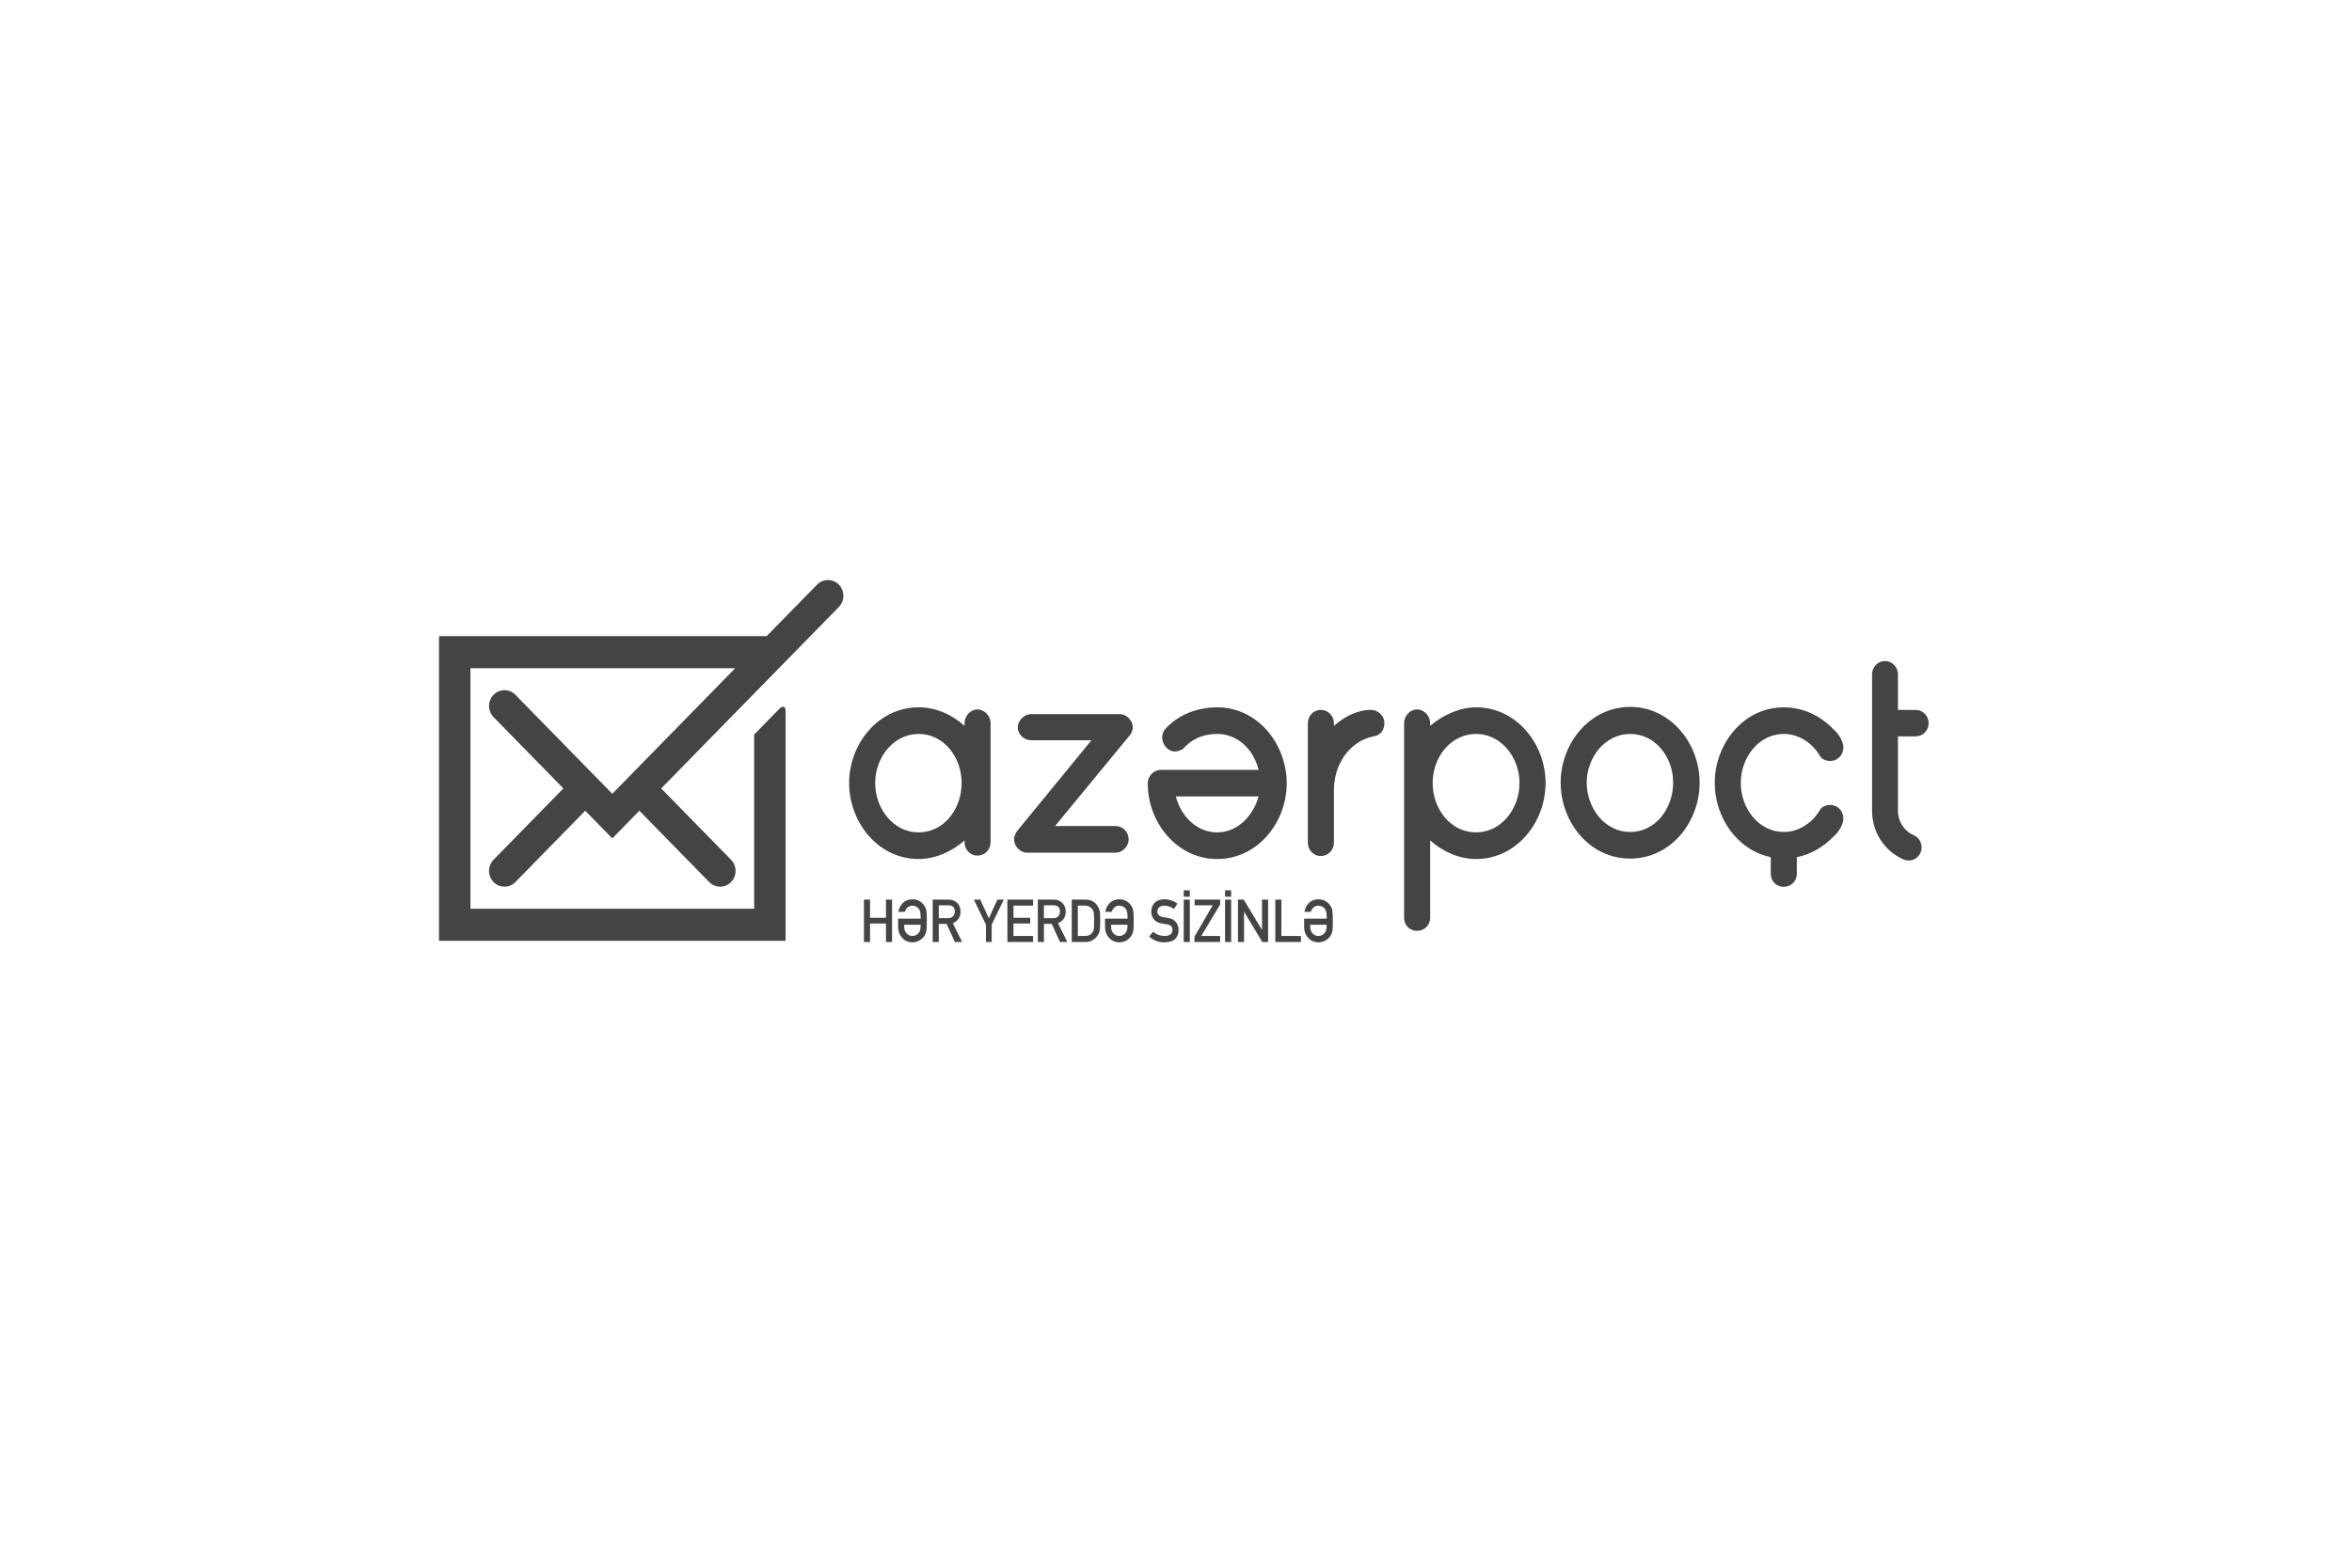 <svg width="150" height="100" viewBox="0 0 150 100" fill="none" xmlns="http://www.w3.org/2000/svg">
<path fill-rule="evenodd" clip-rule="evenodd" d="M116.718 51.345C116.507 51.345 116.216 51.426 116.085 51.642C115.583 52.504 114.713 53.07 113.763 53.07C112.154 53.07 111.019 51.56 111.019 49.944C111.019 48.327 112.154 46.817 113.763 46.817C114.713 46.817 115.583 47.383 116.085 48.245C116.216 48.462 116.507 48.542 116.718 48.542C117.192 48.542 117.562 48.164 117.562 47.679C117.562 47.303 117.272 46.817 116.955 46.548C116.111 45.658 115.003 45.119 113.763 45.119C111.178 45.119 109.358 47.464 109.358 49.944C109.358 52.147 110.798 54.233 112.932 54.674V55.732C112.932 56.217 113.301 56.568 113.75 56.568C114.225 56.568 114.594 56.217 114.594 55.732V54.678C115.496 54.494 116.304 54.024 116.955 53.34C117.272 53.07 117.562 52.585 117.562 52.207C117.562 51.722 117.192 51.345 116.718 51.345ZM81.721 57.385H81.333V60.089H82.97V59.703H81.721V57.385ZM80.487 59.307H80.479L79.318 57.385H78.953V60.089H79.34V58.166H79.348L80.507 60.089H80.874V57.385H80.487V59.307ZM78.129 60.089H78.517V57.385H78.129V60.089ZM78.129 57.199H78.517V56.792H78.129V57.199ZM76.188 57.748H77.341L76.178 59.749V60.089H77.815V59.703H76.612L77.815 57.693V57.385H76.188V57.748ZM75.493 60.089H75.881V57.385H75.493V60.089ZM75.493 57.199H75.881V56.792H75.493V57.199ZM74.461 58.546C74.34 58.53 74.243 58.516 74.173 58.503C74.046 58.479 73.955 58.434 73.897 58.37C73.84 58.306 73.811 58.236 73.811 58.158C73.813 58.028 73.856 57.93 73.939 57.865C74.019 57.802 74.118 57.77 74.239 57.77C74.469 57.775 74.681 57.845 74.873 57.978L75.09 57.641C74.855 57.462 74.578 57.37 74.259 57.363C73.994 57.365 73.79 57.438 73.646 57.581C73.498 57.726 73.423 57.917 73.423 58.153C73.423 58.35 73.482 58.517 73.601 58.654C73.715 58.788 73.883 58.874 74.103 58.912C74.227 58.931 74.34 58.947 74.443 58.962C74.668 59.004 74.779 59.125 74.777 59.326C74.772 59.572 74.603 59.698 74.27 59.703C73.989 59.701 73.746 59.61 73.542 59.434L73.287 59.742C73.56 59.988 73.886 60.111 74.266 60.111C74.852 60.104 75.152 59.841 75.165 59.324C75.165 59.132 75.108 58.964 74.995 58.819C74.879 58.671 74.702 58.58 74.461 58.546ZM69.777 58.751C69.777 58.516 69.772 58.348 69.761 58.246C69.747 58.145 69.714 58.062 69.661 57.999C69.553 57.842 69.401 57.765 69.203 57.77H68.739V59.703H69.203C69.421 59.703 69.58 59.624 69.679 59.467C69.722 59.409 69.75 59.335 69.761 59.246C69.772 59.158 69.777 58.993 69.777 58.751ZM70.146 58.16C70.159 58.271 70.166 58.464 70.166 58.737C70.166 59.027 70.155 59.23 70.135 59.345C70.126 59.403 70.112 59.455 70.094 59.5C70.074 59.545 70.049 59.591 70.021 59.64C69.946 59.767 69.842 59.872 69.708 59.955C69.576 60.043 69.414 60.089 69.221 60.089H68.351V57.385H69.248C69.594 57.387 69.855 57.539 70.028 57.841C70.09 57.943 70.13 58.048 70.146 58.16ZM67.166 58.569C67.312 58.568 67.421 58.523 67.494 58.436C67.566 58.355 67.602 58.256 67.602 58.138C67.599 57.997 67.556 57.894 67.473 57.831C67.407 57.776 67.312 57.748 67.187 57.748H66.578V58.569H67.166ZM67.473 58.888L68.066 60.089H67.605L67.075 58.932H66.578V60.089H66.189V57.385H67.191C67.404 57.385 67.579 57.444 67.714 57.563C67.876 57.698 67.961 57.89 67.968 58.139C67.963 58.506 67.798 58.756 67.473 58.888ZM64.247 60.089H65.885V59.703H64.635V58.907H65.701V58.544H64.635V57.77H65.885V57.385H64.247V60.089ZM63.063 58.584L62.52 57.385H62.108L62.88 58.976V60.089H63.246V58.976L64.018 57.385H63.607L63.063 58.584ZM60.46 58.569C60.606 58.568 60.714 58.523 60.788 58.436C60.859 58.355 60.895 58.256 60.895 58.138C60.893 57.997 60.85 57.894 60.767 57.831C60.701 57.776 60.606 57.748 60.481 57.748H59.871V58.569H60.46ZM60.767 58.888L61.36 60.089H60.899L60.368 58.932H59.871V60.089H59.483V57.385H60.485C60.698 57.385 60.873 57.444 61.007 57.563C61.17 57.698 61.254 57.89 61.261 58.139C61.257 58.506 61.092 58.756 60.767 58.888ZM84.61 58.986H83.561V59.128C83.563 59.298 83.613 59.435 83.713 59.539C83.811 59.649 83.936 59.703 84.087 59.703C84.179 59.703 84.258 59.682 84.323 59.642C84.39 59.607 84.444 59.561 84.485 59.506C84.536 59.448 84.569 59.371 84.586 59.277C84.598 59.217 84.606 59.119 84.61 58.986ZM84.975 58.106C84.993 58.212 85.002 58.423 85.002 58.737C85.002 59.046 84.993 59.254 84.975 59.364C84.966 59.422 84.954 59.47 84.94 59.508C84.926 59.545 84.908 59.584 84.889 59.625C84.828 59.75 84.728 59.86 84.591 59.955C84.456 60.054 84.288 60.106 84.086 60.111C83.825 60.106 83.608 60.013 83.436 59.831C83.265 59.649 83.177 59.422 83.172 59.151V58.601H84.613C84.61 58.408 84.601 58.271 84.586 58.192C84.569 58.1 84.536 58.025 84.485 57.967C84.445 57.912 84.39 57.865 84.323 57.828C84.258 57.792 84.179 57.773 84.088 57.77C83.963 57.773 83.858 57.81 83.771 57.884C83.688 57.961 83.63 58.054 83.599 58.163H83.187C83.227 57.937 83.326 57.748 83.482 57.594C83.638 57.442 83.839 57.365 84.086 57.363C84.288 57.365 84.456 57.416 84.591 57.514C84.728 57.612 84.828 57.724 84.889 57.848C84.928 57.914 84.957 58 84.975 58.106ZM71.91 58.986H70.861V59.128C70.863 59.298 70.913 59.435 71.012 59.539C71.111 59.649 71.236 59.703 71.387 59.703C71.479 59.703 71.558 59.682 71.623 59.642C71.69 59.607 71.744 59.561 71.786 59.506C71.835 59.448 71.87 59.371 71.886 59.277C71.898 59.217 71.906 59.119 71.91 58.986ZM72.276 58.106C72.293 58.212 72.302 58.423 72.302 58.737C72.302 59.046 72.293 59.254 72.276 59.364C72.266 59.422 72.255 59.47 72.241 59.508C72.225 59.545 72.208 59.584 72.19 59.625C72.127 59.75 72.028 59.86 71.891 59.955C71.756 60.054 71.588 60.106 71.386 60.111C71.126 60.106 70.908 60.013 70.737 59.831C70.566 59.649 70.477 59.422 70.473 59.151V58.601H71.913C71.91 58.408 71.901 58.271 71.886 58.192C71.87 58.1 71.836 58.025 71.786 57.967C71.744 57.912 71.69 57.865 71.624 57.828C71.558 57.792 71.48 57.773 71.388 57.77C71.264 57.773 71.158 57.81 71.071 57.884C70.988 57.961 70.93 58.054 70.899 58.163H70.487C70.528 57.937 70.626 57.748 70.782 57.594C70.938 57.442 71.139 57.365 71.386 57.363C71.588 57.365 71.756 57.416 71.891 57.514C72.028 57.612 72.127 57.724 72.19 57.848C72.228 57.914 72.257 58 72.276 58.106ZM58.716 58.986H57.667V59.128C57.669 59.298 57.72 59.435 57.818 59.539C57.917 59.649 58.042 59.703 58.193 59.703C58.285 59.703 58.364 59.682 58.429 59.642C58.496 59.607 58.55 59.561 58.591 59.506C58.642 59.448 58.676 59.371 58.692 59.277C58.704 59.217 58.712 59.119 58.716 58.986ZM59.082 58.106C59.099 58.212 59.108 58.423 59.108 58.737C59.108 59.046 59.099 59.254 59.082 59.364C59.072 59.422 59.061 59.47 59.047 59.508C59.032 59.545 59.014 59.584 58.996 59.625C58.933 59.75 58.834 59.86 58.697 59.955C58.562 60.054 58.394 60.106 58.192 60.111C57.931 60.106 57.715 60.013 57.542 59.831C57.372 59.649 57.283 59.422 57.279 59.151V58.601H58.719C58.716 58.408 58.707 58.271 58.692 58.192C58.676 58.1 58.642 58.025 58.591 57.967C58.55 57.912 58.496 57.865 58.43 57.828C58.364 57.792 58.285 57.773 58.194 57.77C58.069 57.773 57.964 57.81 57.877 57.884C57.794 57.961 57.736 58.054 57.704 58.163H57.293C57.334 57.937 57.432 57.748 57.588 57.594C57.744 57.442 57.945 57.365 58.192 57.363C58.394 57.365 58.562 57.416 58.697 57.514C58.834 57.612 58.933 57.724 58.996 57.848C59.034 57.914 59.063 58 59.082 58.106ZM56.504 58.544H55.487V57.385H55.099V60.089H55.487V58.907H56.504V60.089H56.892V57.385H56.504V58.544ZM122.175 46.971C122.631 46.971 123 46.594 123 46.129C123 45.664 122.631 45.286 122.175 45.286H121.042V43.008C121.042 42.543 120.672 42.166 120.217 42.166C119.762 42.166 119.392 42.543 119.392 43.008V51.721C119.392 53.079 120.183 54.298 121.407 54.827C121.512 54.872 121.62 54.893 121.728 54.893C122.049 54.893 122.355 54.7 122.488 54.379C122.665 53.95 122.468 53.456 122.049 53.275C121.437 53.01 121.042 52.4 121.042 51.721V46.971H122.175ZM106.707 49.916C106.707 48.327 105.599 46.817 103.963 46.817C102.354 46.817 101.194 48.327 101.194 49.916C101.194 51.56 102.354 53.07 103.963 53.07C105.599 53.07 106.707 51.56 106.707 49.916ZM108.395 49.916C108.395 52.45 106.549 54.768 103.963 54.768C101.378 54.768 99.532 52.45 99.532 49.916C99.532 47.437 101.378 45.092 103.963 45.092C106.549 45.092 108.395 47.437 108.395 49.916ZM96.908 49.944C96.908 48.327 95.747 46.817 94.138 46.817C92.502 46.817 91.368 48.327 91.368 49.944C91.368 51.588 92.502 53.096 94.138 53.096C95.747 53.096 96.908 51.588 96.908 49.944ZM98.57 49.944C98.57 52.45 96.723 54.795 94.138 54.795C93.03 54.795 92.001 54.31 91.209 53.609V58.541C91.209 59.026 90.84 59.377 90.365 59.377C89.917 59.377 89.548 59.026 89.548 58.541V46.116C89.548 45.685 89.917 45.254 90.365 45.254C90.84 45.254 91.209 45.685 91.209 46.116V46.305C91.975 45.631 93.083 45.119 94.138 45.119C96.723 45.119 98.57 47.464 98.57 49.944ZM87.445 45.281C86.575 45.281 85.73 45.712 85.071 46.305V46.144C85.071 45.658 84.702 45.281 84.227 45.281C83.778 45.281 83.409 45.658 83.409 46.144V53.744C83.409 54.229 83.778 54.606 84.227 54.606C84.702 54.606 85.071 54.229 85.071 53.744V50.401C85.071 48.785 86.02 47.329 87.55 46.979C87.999 46.925 88.289 46.629 88.289 46.116C88.289 45.604 87.814 45.281 87.445 45.281ZM74.991 50.806C75.307 52.046 76.31 53.096 77.629 53.096C78.922 53.096 79.924 52.046 80.267 50.806H74.991ZM73.197 49.97C73.197 49.485 73.593 49.108 74.041 49.108H80.267C79.951 47.814 78.948 46.817 77.629 46.817C76.736 46.817 76.022 47.122 75.47 47.748C75.426 47.797 74.813 48.194 74.362 47.658C73.924 47.138 74.195 46.644 74.277 46.55C75.108 45.585 76.378 45.119 77.629 45.119C80.215 45.119 82.061 47.464 82.061 49.97C82.061 52.45 80.215 54.795 77.629 54.795C75.044 54.795 73.197 52.45 73.197 49.97ZM65.518 54.391H71.137C71.612 54.391 71.981 53.959 71.981 53.555C71.981 53.07 71.612 52.692 71.137 52.692H67.285L72.034 46.925C72.14 46.817 72.245 46.601 72.245 46.386C72.245 45.955 71.823 45.551 71.427 45.551H65.755C65.333 45.551 64.911 45.955 64.911 46.386C64.911 46.871 65.333 47.221 65.755 47.221H69.607L64.885 52.989C64.753 53.151 64.674 53.34 64.674 53.555C64.674 53.959 65.043 54.391 65.518 54.391ZM61.329 49.944C61.329 48.327 60.221 46.817 58.586 46.817C56.976 46.817 55.815 48.327 55.815 49.944C55.815 51.588 56.976 53.096 58.586 53.096C60.221 53.096 61.329 51.588 61.329 49.944ZM62.331 54.579C61.883 54.579 61.514 54.202 61.514 53.717V53.609C60.722 54.31 59.667 54.795 58.586 54.795C56 54.795 54.154 52.45 54.154 49.944C54.154 47.464 56 45.119 58.586 45.119C59.667 45.119 60.722 45.577 61.514 46.305V46.116C61.514 45.685 61.883 45.254 62.331 45.254C62.806 45.254 63.175 45.685 63.175 46.116V53.717C63.175 54.202 62.806 54.579 62.331 54.579ZM53.499 37.294C53.883 37.687 53.883 38.325 53.499 38.717L42.169 50.293L46.623 54.842C47.007 55.235 47.007 55.872 46.623 56.265C46.437 56.455 46.19 56.559 45.926 56.559C45.664 56.559 45.416 56.455 45.23 56.265L40.777 51.715L39.05 53.479L37.324 51.715L32.87 56.265C32.684 56.455 32.437 56.559 32.174 56.559C31.91 56.559 31.663 56.455 31.477 56.265C31.094 55.872 31.094 55.235 31.477 54.842L35.931 50.293L31.477 45.742C31.094 45.35 31.094 44.712 31.477 44.32C31.664 44.13 31.911 44.025 32.174 44.025C32.437 44.025 32.684 44.13 32.87 44.32L39.05 50.634L46.89 42.624H30.004V57.966H48.097V46.857C48.097 46.857 49.632 45.288 49.749 45.169C49.867 45.049 50.1 45.015 50.1 45.317V60.013H28V40.577H48.894L52.107 37.294C52.293 37.104 52.54 37 52.803 37C53.066 37 53.313 37.104 53.499 37.294Z" fill="#444444"/>
</svg>
